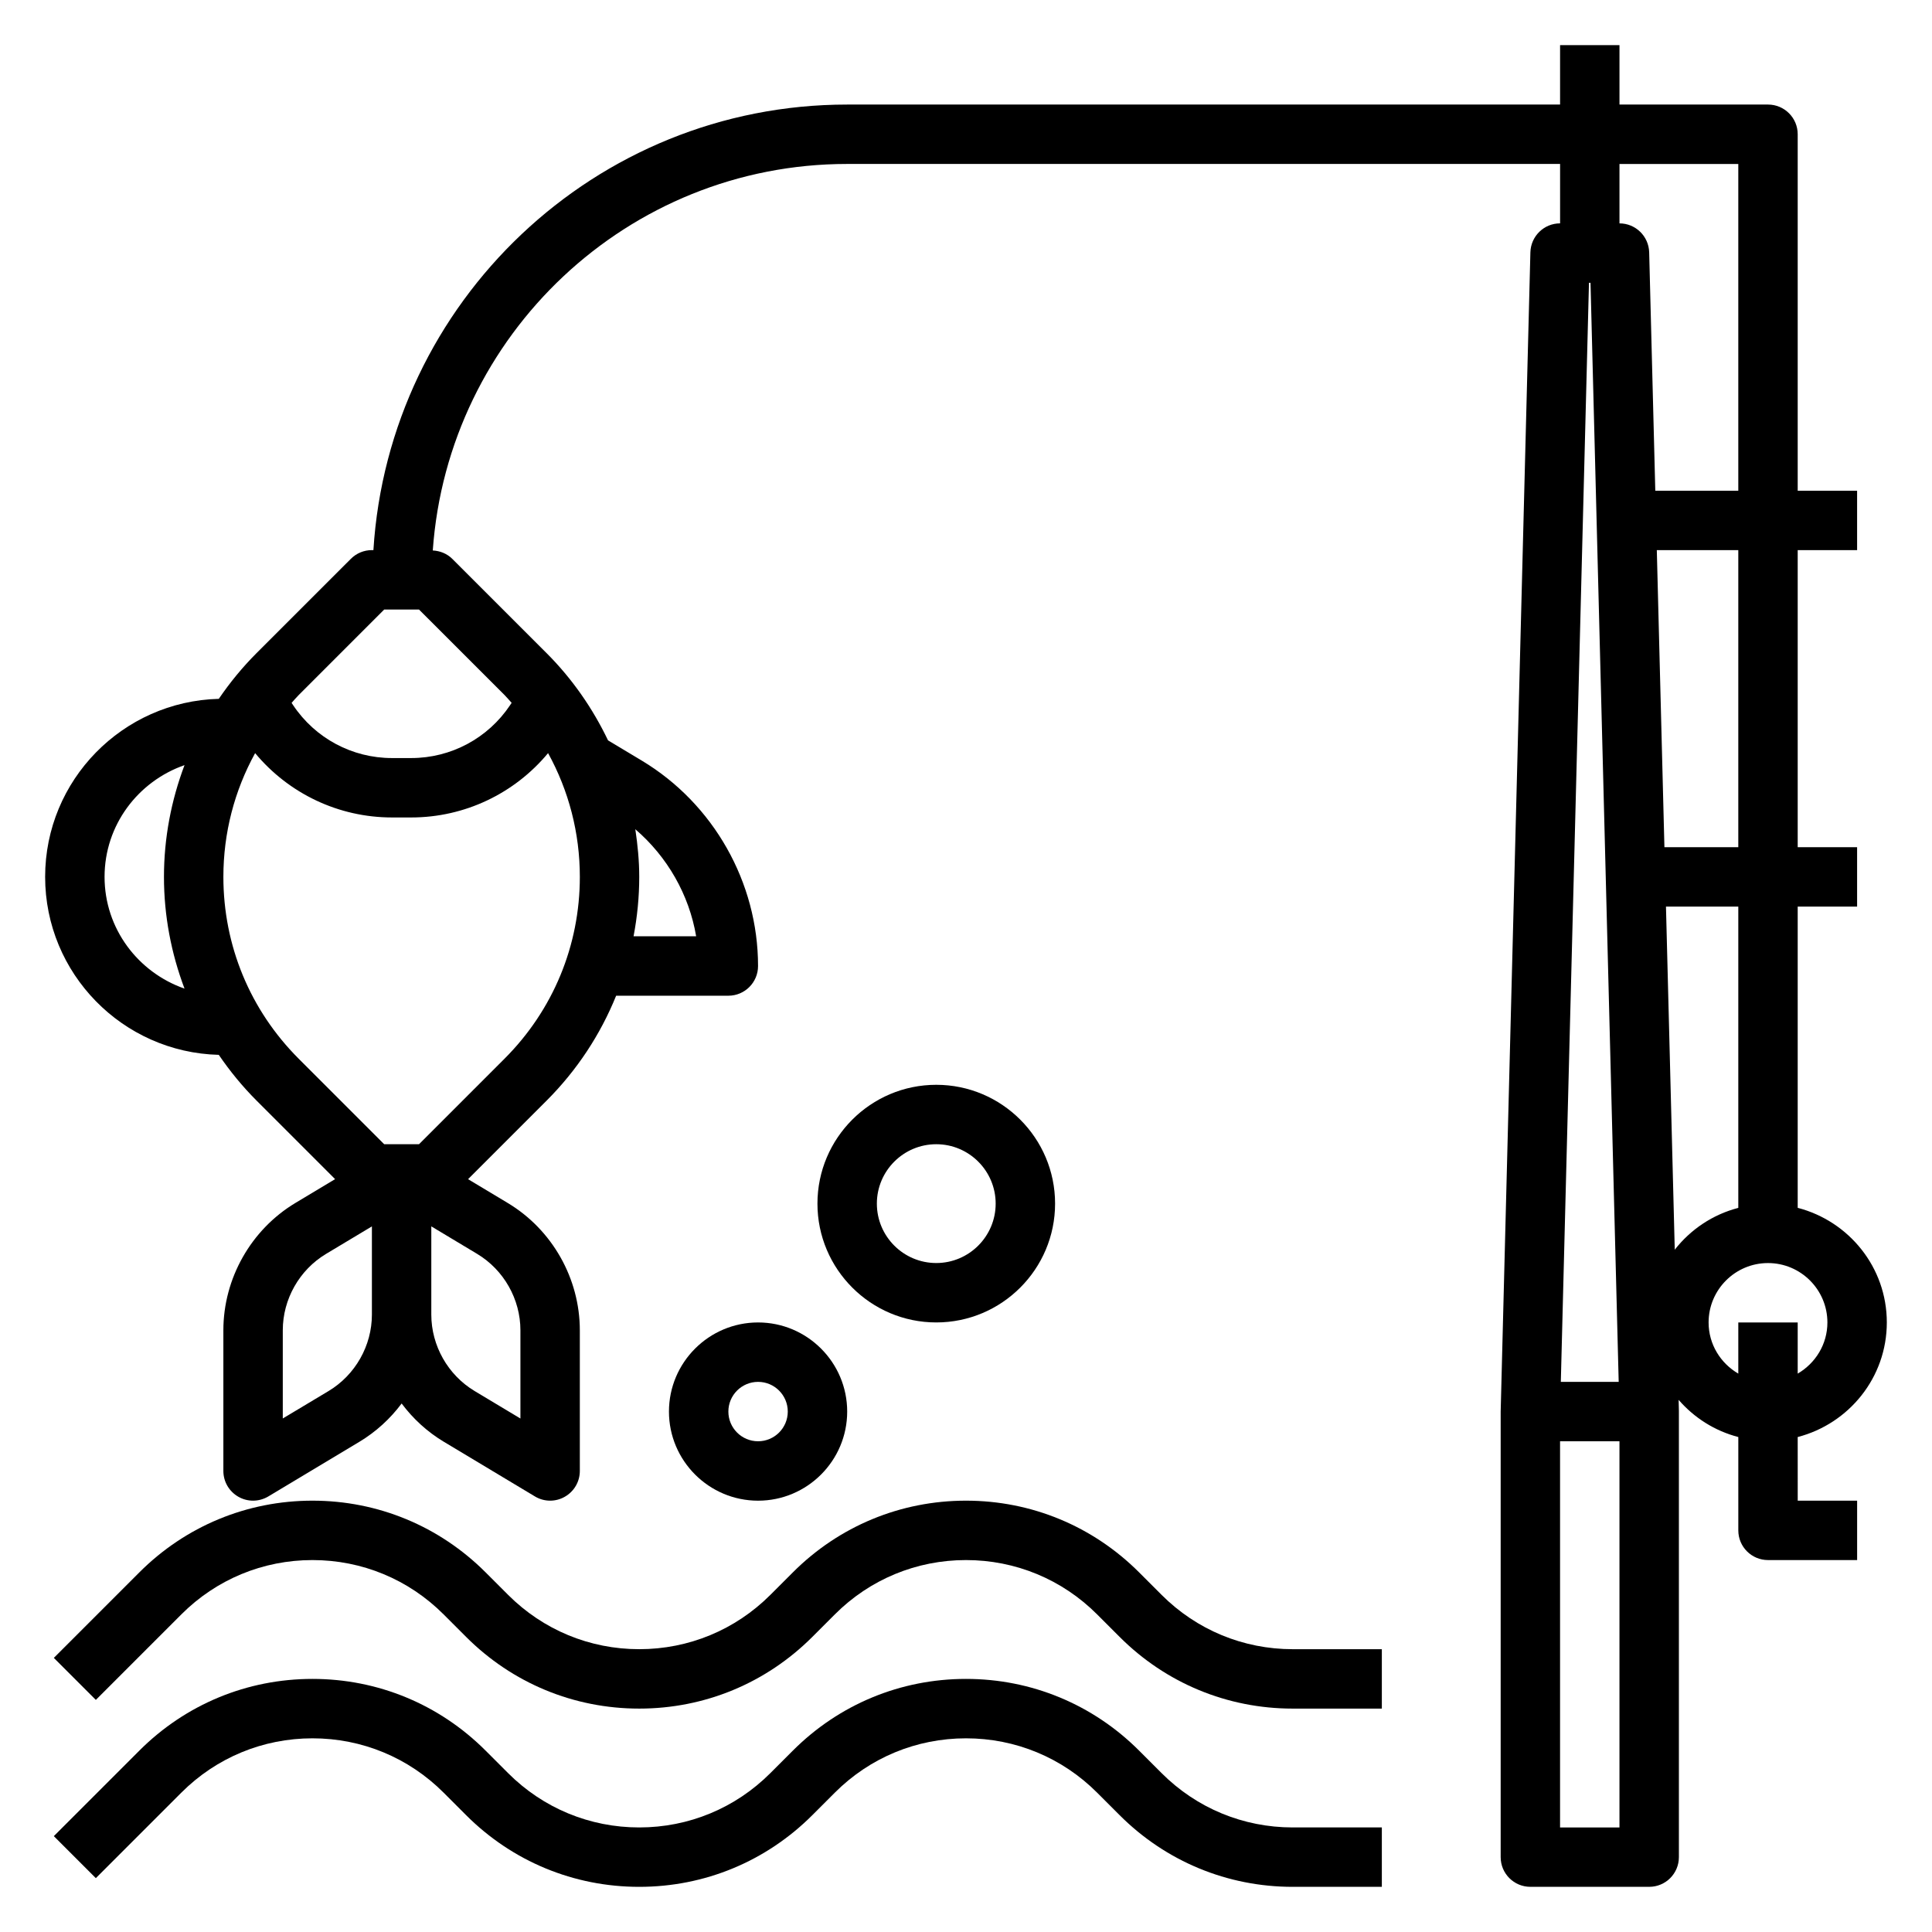 <?xml version="1.0" encoding="UTF-8"?>
<!-- Uploaded to: SVG Repo, www.svgrepo.com, Generator: SVG Repo Mixer Tools -->
<svg fill="#000000" width="800px" height="800px" version="1.1" viewBox="144 144 512 512" xmlns="http://www.w3.org/2000/svg">
 <g>
  <path d="m620.41 524.83c13.547-3.519 23.617-15.734 23.617-30.371 0-14.633-10.066-26.852-23.617-30.371v-79.836h15.742v-15.742h-15.742v-78.723h15.742v-15.742h-15.742v-94.465c0-4.344-3.519-7.871-7.871-7.871h-39.359v-15.746h-15.742v15.742l-188.93 0.004c-66.793 0-121.46 52.301-125.55 118.08l-0.402-0.004c-2.094 0-4.094 0.828-5.566 2.305l-24.969 24.961c-3.762 3.762-7.102 7.848-10.035 12.148-25.484 0.664-46.023 21.539-46.023 47.18 0 25.641 20.539 46.523 46.02 47.168 2.938 4.305 6.273 8.383 10.035 12.148l20.789 20.789-10.508 6.305c-11.773 7.07-19.102 20.012-19.102 33.758v37.273c0 2.832 1.52 5.449 4 6.848 1.195 0.684 2.531 1.023 3.871 1.023 1.41 0 2.801-0.379 4.055-1.125l24.074-14.445c4.426-2.652 8.227-6.141 11.242-10.18 3.016 4.039 6.809 7.527 11.242 10.18l24.074 14.445c1.23 0.746 2.625 1.125 4.031 1.125 1.34 0 2.676-0.34 3.871-1.023 2.484-1.402 4.004-4.016 4.004-6.848v-37.273c0-13.746-7.328-26.688-19.113-33.746l-10.508-6.305 20.789-20.789c8.086-8.086 14.289-17.539 18.453-27.828l29.738-0.004c4.352 0 7.871-3.527 7.871-7.871 0-22.168-11.809-43.027-30.82-54.441l-8.934-5.359c-4.055-8.461-9.469-16.305-16.305-23.137l-24.969-24.961c-1.379-1.379-3.227-2.125-5.172-2.227 4.031-57.148 51.672-102.43 109.82-102.43h188.93v15.742c-4.266 0-7.754 3.402-7.871 7.676l-7.875 307.21v118.08c0 4.352 3.519 7.871 7.871 7.871h31.488c4.352 0 7.871-3.519 7.871-7.871v-118.28l-0.07-2.898c4.109 4.738 9.566 8.227 15.816 9.848v24.734c0 4.352 3.519 7.871 7.871 7.871h23.617v-15.742h-15.742zm-448.7-148.45c0-13.738 8.895-25.324 21.191-29.613-3.527 9.344-5.449 19.324-5.449 29.613 0 10.289 1.922 20.27 5.449 29.613-12.297-4.289-21.191-15.879-21.191-29.613zm59.379 136.25-12.148 7.281v-23.371c0-8.25 4.402-16.004 11.469-20.246l12.148-7.285v23.371c0 8.242-4.402 16.004-11.469 20.25zm50.828-16.082v23.371l-12.148-7.289c-7.066-4.246-11.469-12.008-11.469-20.258v-23.371l12.148 7.289c7.07 4.246 11.469 12.008 11.469 20.258zm-4.211-71.984-22.664 22.664h-9.227l-22.664-22.664c-12.871-12.871-19.953-29.984-19.953-48.184 0-11.66 2.938-22.852 8.414-32.793 8.926 10.734 22.129 17.047 36.266 17.047h5.102c14.137 0 27.34-6.312 36.266-17.051 5.481 9.945 8.418 21.137 8.418 32.797 0 18.199-7.086 35.312-19.957 48.184zm50.781-32.441h-16.586c0.977-5.141 1.504-10.398 1.504-15.742 0-4.273-0.418-8.477-1.039-12.625 8.484 7.281 14.258 17.348 16.121 28.367zm-50.781-63.934c0.66 0.66 1.242 1.387 1.883 2.07l-0.402 0.605c-5.867 8.785-15.66 14.027-26.207 14.027h-5.102c-10.547 0-20.34-5.242-26.199-14.02l-0.402-0.605c0.629-0.684 1.211-1.41 1.883-2.07l22.656-22.664h9.227zm326.96 40.32h-19.578l-2.016-78.719 21.594-0.004zm-39.164-149.57 7.469 291.27h-15.336l7.461-291.27zm7.676-31.488h31.488v86.594h-21.996l-1.621-63.172c-0.117-4.277-3.606-7.676-7.871-7.676zm-15.746 440.84v-102.34h15.742v102.34zm30.395-153.11-2.328-90.922h19.168v79.84c-6.785 1.762-12.637 5.715-16.84 11.082zm8.969 19.285c0-8.684 7.062-15.742 15.742-15.742 8.684 0 15.742 7.062 15.742 15.742 0 5.801-3.188 10.824-7.871 13.555v-13.555h-15.742v13.555c-4.684-2.731-7.871-7.75-7.871-13.555z"/>
  <path d="m451.84 613.9-5.969-5.969c-12.254-12.258-28.543-19.004-45.875-19.004-17.336 0-33.621 6.746-45.879 19.004l-5.969 5.969c-9.281 9.281-21.625 14.391-34.746 14.391s-25.465-5.109-34.746-14.391l-5.969-5.969c-12.258-12.258-28.543-19.004-45.879-19.004s-33.621 6.746-45.879 19.004l-22.664 22.664 11.133 11.133 22.664-22.664c9.281-9.281 21.625-14.391 34.746-14.391s25.465 5.109 34.746 14.391l5.969 5.969c12.258 12.254 28.543 19 45.879 19s33.621-6.746 45.879-19.004l5.969-5.969c9.277-9.277 21.621-14.387 34.746-14.387 13.121 0 25.465 5.109 34.746 14.391l5.969 5.969c12.254 12.254 28.543 19 45.875 19h23.617v-15.742h-23.617c-13.121 0-25.465-5.109-34.746-14.391z"/>
  <path d="m451.84 566.66-5.969-5.969c-12.254-12.254-28.543-19-45.875-19-17.336 0-33.621 6.746-45.879 19.004l-5.969 5.969c-9.281 9.277-21.625 14.387-34.746 14.387s-25.465-5.109-34.746-14.391l-5.969-5.969c-12.258-12.254-28.543-19-45.879-19s-33.621 6.746-45.879 19.004l-22.664 22.664 11.133 11.133 22.664-22.664c9.281-9.285 21.625-14.395 34.746-14.395s25.465 5.109 34.746 14.391l5.969 5.969c12.258 12.258 28.543 19.004 45.879 19.004s33.621-6.746 45.879-19.004l5.969-5.969c9.277-9.281 21.621-14.391 34.746-14.391 13.121 0 25.465 5.109 34.746 14.391l5.969 5.969c12.254 12.258 28.543 19.004 45.875 19.004h23.617v-15.742h-23.617c-13.121-0.004-25.465-5.113-34.746-14.395z"/>
  <path d="m321.28 518.08c0 13.02 10.598 23.617 23.617 23.617s23.617-10.598 23.617-23.617-10.598-23.617-23.617-23.617-23.617 10.598-23.617 23.617zm31.488 0c0 4.344-3.527 7.871-7.871 7.871s-7.871-3.527-7.871-7.871 3.527-7.871 7.871-7.871 7.871 3.527 7.871 7.871z"/>
  <path d="m392.12 494.46c17.367 0 31.488-14.121 31.488-31.488 0-17.367-14.121-31.488-31.488-31.488s-31.488 14.121-31.488 31.488c0 17.367 14.125 31.488 31.488 31.488zm0-47.23c8.684 0 15.742 7.062 15.742 15.742 0 8.684-7.062 15.742-15.742 15.742-8.684 0-15.742-7.062-15.742-15.742 0-8.68 7.062-15.742 15.742-15.742z"/>
 </g>
</svg>